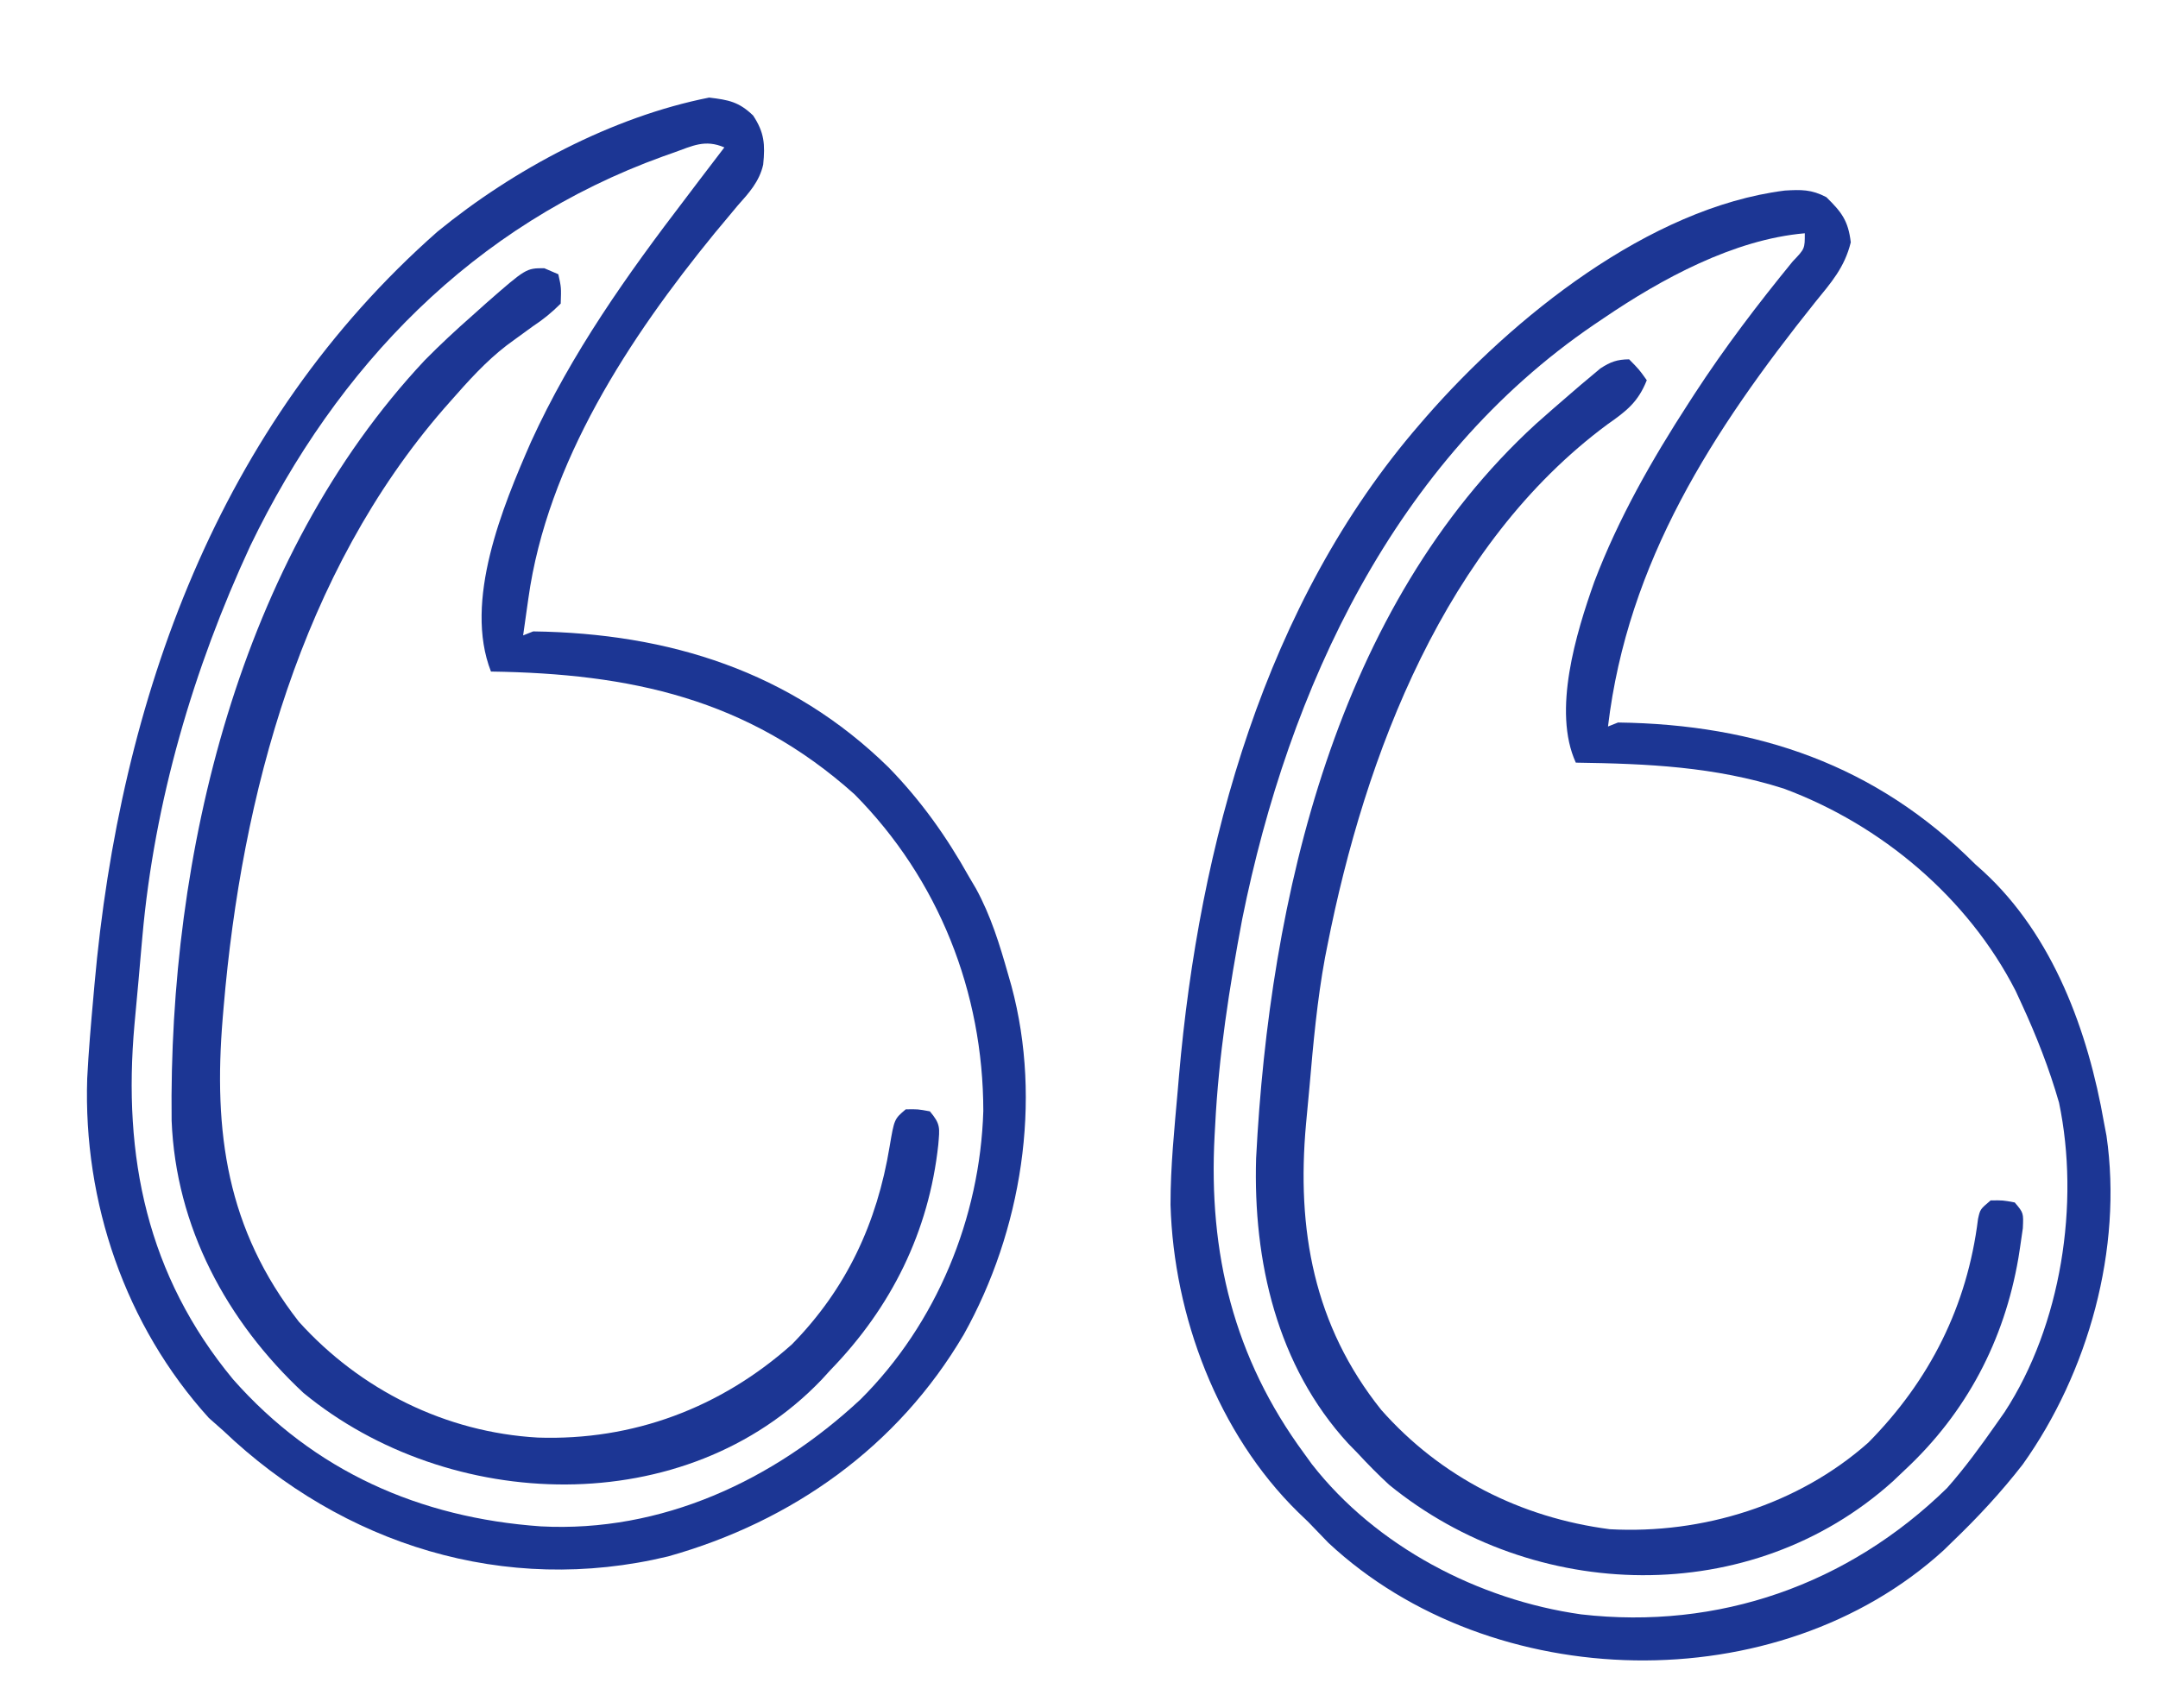 <svg width="446" height="353" viewBox="0 0 446 353" fill="none" xmlns="http://www.w3.org/2000/svg">
<g filter="url(#filter0_d_39_13)">
<path d="M36.142 285.733C35.159 284.864 34.176 283.995 33.164 283.099C15.857 263.994 7.182 238.477 8.025 212.9C8.311 207.292 8.792 201.701 9.298 196.109C9.374 195.253 9.449 194.397 9.527 193.515C14.763 134.484 35.147 77.761 80.415 37.881C96.116 25.02 116.546 14.131 136.557 10.17C140.579 10.648 142.718 11.047 145.653 13.882C147.969 17.39 148.15 19.817 147.731 24.027C146.943 27.524 144.784 29.891 142.459 32.492C141.425 33.725 140.395 34.961 139.369 36.2C138.824 36.852 138.279 37.504 137.718 38.176C120.07 59.782 103.11 85.592 99.197 113.719C99.039 114.82 99.039 114.82 98.879 115.944C98.622 117.743 98.369 119.543 98.117 121.343C98.803 121.069 99.488 120.796 100.194 120.514C128.222 120.888 153.435 128.789 173.675 148.653C180.346 155.51 185.589 162.874 190.265 171.23C190.74 172.034 191.214 172.839 191.703 173.668C194.789 179.318 196.607 185.25 198.355 191.415C198.583 192.212 198.811 193.009 199.046 193.83C205.454 217.661 201.132 244.456 189.188 265.844C175.572 289.024 153.747 304.507 128.103 311.712C94.333 319.863 60.864 309.301 36.142 285.733ZM167.825 279.283C183.568 263.618 192.55 241.744 193.224 219.647C193.2 195.069 183.999 171.741 166.609 154.19C144.49 134.368 120.232 129.228 91.469 128.813C85.774 114.248 93.873 94.754 99.747 81.333C108.123 62.974 119.593 46.812 131.81 30.845C132.707 29.661 133.604 28.477 134.499 27.292C136.227 25.012 137.961 22.737 139.706 20.47C135.713 18.756 133.154 20.145 129.267 21.537C128.531 21.797 127.795 22.057 127.036 22.325C87.912 36.453 59.669 65.677 41.737 102.812C29.962 128.19 21.906 155.669 19.429 183.585C19.342 184.551 19.255 185.517 19.166 186.512C18.986 188.541 18.809 190.57 18.635 192.6C18.368 195.658 18.08 198.713 17.792 201.769C15.345 229.122 20.384 253.63 38.17 275.119C54.932 294.109 76.745 303.741 101.752 305.508C126.724 306.83 149.826 296.045 167.825 279.283Z" fill="#1C3694"/>
</g>
<g filter="url(#filter1_d_39_13)">
<path d="M264.564 308.931C263.149 307.486 261.744 306.031 260.352 304.564C259.661 303.901 258.971 303.239 258.259 302.557C241.705 286.302 232.569 262.042 231.915 239.033C231.902 231.133 232.72 223.234 233.41 215.371C233.495 214.377 233.581 213.383 233.668 212.359C237.82 164.681 251.418 114.649 283.42 77.698C283.859 77.19 284.299 76.682 284.751 76.158C302.626 55.685 330.77 32.947 358.853 29.39C362.261 29.181 364.392 29.146 367.456 30.754C370.608 33.846 371.978 35.618 372.506 40.085C371.217 45.325 368.443 48.417 365.074 52.557C344.016 78.933 326.387 106.086 322.328 140.174C323.013 139.9 323.698 139.627 324.405 139.345C353.127 139.728 377.713 148.095 398.213 168.625C398.765 169.119 399.317 169.613 399.887 170.122C414.354 183.403 421.551 203.203 424.836 222.04C425.007 222.942 425.179 223.844 425.355 224.773C428.734 248.104 421.6 273.69 408.051 292.696C403.591 298.447 398.723 303.686 393.471 308.719C392.882 309.295 392.293 309.87 391.686 310.463C357.368 341.741 298.27 340.355 264.564 308.931ZM392.399 297.591C396.092 293.421 399.343 288.948 402.539 284.393C403.115 283.572 403.691 282.751 404.285 281.905C416.003 263.962 419.901 238.804 415.546 217.924C413.523 210.881 410.895 204.18 407.827 197.531C407.417 196.641 407.007 195.752 406.584 194.835C396.742 175.573 378.832 160.477 358.64 153C344.333 148.452 330.522 147.858 315.679 147.644C310.8 136.956 315.751 120.84 319.497 110.269C324.479 97.175 331.38 85.064 338.98 73.333C339.388 72.703 339.795 72.072 340.215 71.422C346.448 61.847 353.282 52.875 360.508 44.032C363.013 41.417 363.013 41.417 363.003 38.22C348.355 39.481 333.389 47.635 321.386 55.799C320.754 56.225 320.123 56.651 319.472 57.09C278.266 85.132 256.353 132.211 246.731 179.987C244.075 194.104 241.856 208.31 241.139 222.668C241.101 223.355 241.062 224.041 241.023 224.748C239.731 249.018 244.966 270.659 259.531 290.445C260.313 291.528 260.313 291.528 261.111 292.632C274.388 309.664 295.597 320.72 316.792 323.702C345.167 326.959 371.96 317.564 392.399 297.591Z" fill="#1C3694"/>
</g>
<g filter="url(#filter2_d_39_13)">
<path d="M52.72 277.925C36.837 263.113 26.327 243.586 25.47 221.615C24.824 166.766 39.415 105.376 77.808 64.444C80.97 61.24 84.235 58.205 87.614 55.232C88.561 54.384 89.508 53.536 90.483 52.662C98.732 45.444 98.732 45.444 102.485 45.442C103.444 45.854 104.403 46.266 105.391 46.69C106 49.426 106 49.426 105.885 52.752C103.951 54.679 102.33 55.988 100.095 57.472C98.894 58.336 97.697 59.206 96.504 60.083C95.908 60.52 95.312 60.958 94.698 61.408C90.349 64.754 86.731 68.812 83.118 72.918C82.681 73.413 82.244 73.908 81.793 74.418C52.3 108.334 39.943 154.277 36.219 198.182C36.156 198.928 36.093 199.675 36.027 200.444C34.081 224.015 36.828 244.058 51.769 263.211C64.515 277.331 82.121 286.075 101.146 287.155C120.813 287.825 138.987 280.998 153.673 267.882C164.972 256.373 171.254 242.777 173.857 227.018C174.824 221.309 174.824 221.309 177.196 219.305C179.708 219.265 179.708 219.265 182.179 219.723C184.446 222.407 184.195 223.158 183.923 226.581C181.981 244.627 174.196 260.245 161.632 273.191C160.734 274.175 160.734 274.175 159.818 275.179C131.72 304.548 82.769 302.682 52.72 277.925Z" fill="#1C3694"/>
</g>
<g filter="url(#filter3_d_39_13)">
<path d="M277.105 296.923C274.82 294.819 272.683 292.65 270.576 290.369C269.946 289.724 269.315 289.079 268.666 288.414C253.884 272.334 248.974 250.645 249.605 229.4C252.373 175.664 266.164 115.4 307.447 77.614C309.751 75.557 312.077 73.532 314.421 71.521C315.168 70.877 315.915 70.233 316.684 69.569C317.394 68.975 318.105 68.38 318.836 67.768C319.469 67.237 320.101 66.706 320.753 66.158C322.844 64.792 324.2 64.301 326.695 64.273C328.775 66.392 328.775 66.392 330.346 68.594C328.557 73.097 326.172 74.952 322.244 77.698C288.686 102.527 272.149 145.887 264.332 185.479C264.168 186.307 264.004 187.134 263.835 187.987C262.226 196.767 261.417 205.613 260.65 214.499C260.42 217.126 260.168 219.75 259.916 222.376C257.953 244.118 261.489 263.965 275.466 281.435C287.771 295.354 304.304 303.711 322.692 306.099C341.891 307.151 361.653 301.037 376.128 288.196C388.849 275.327 396.581 259.936 398.803 241.97C399.246 239.961 399.246 239.961 401.406 238.136C403.918 238.096 403.918 238.096 406.389 238.554C408.214 240.715 408.214 240.715 408.066 243.881C407.89 245.212 407.696 246.54 407.488 247.866C407.378 248.574 407.268 249.281 407.154 250.01C404.228 267.122 396.391 282.007 383.681 293.848C382.863 294.625 382.045 295.402 381.202 296.203C351.871 322.609 306.996 321.29 277.105 296.923Z" fill="#1C3694"/>
</g>
<defs>
<filter id="filter0_d_39_13" x="7.969" y="10.17" width="213.036" height="323.267" filterUnits="userSpaceOnUse" color-interpolation-filters="sRGB">
<feFlood flood-opacity="0" result="BackgroundImageFix"/>
<feColorMatrix in="SourceAlpha" type="matrix" values="0 0 0 0 0 0 0 0 0 0 0 0 0 0 0 0 0 0 127 0" result="hardAlpha"/>
<feOffset dx="10" dy="10"/>
<feGaussianBlur stdDeviation="4.5"/>
<feComposite in2="hardAlpha" operator="out"/>
<feColorMatrix type="matrix" values="0 0 0 0 0.11 0 0 0 0 0.212 0 0 0 0 0.58 0 0 0 0.4 0"/>
<feBlend mode="normal" in2="BackgroundImageFix" result="effect1_dropShadow_39_13"/>
<feBlend mode="normal" in="SourceGraphic" in2="effect1_dropShadow_39_13" result="shape"/>
</filter>
<filter id="filter1_d_39_13" x="231.915" y="29.287" width="213.272" height="322.936" filterUnits="userSpaceOnUse" color-interpolation-filters="sRGB">
<feFlood flood-opacity="0" result="BackgroundImageFix"/>
<feColorMatrix in="SourceAlpha" type="matrix" values="0 0 0 0 0 0 0 0 0 0 0 0 0 0 0 0 0 0 127 0" result="hardAlpha"/>
<feOffset dx="10" dy="10"/>
<feGaussianBlur stdDeviation="4.5"/>
<feComposite in2="hardAlpha" operator="out"/>
<feColorMatrix type="matrix" values="0 0 0 0 0.11 0 0 0 0 0.212 0 0 0 0 0.58 0 0 0 0.4 0"/>
<feBlend mode="normal" in2="BackgroundImageFix" result="effect1_dropShadow_39_13"/>
<feBlend mode="normal" in="SourceGraphic" in2="effect1_dropShadow_39_13" result="shape"/>
</filter>
<filter id="filter2_d_39_13" x="25.45" y="45.442" width="177.646" height="270.408" filterUnits="userSpaceOnUse" color-interpolation-filters="sRGB">
<feFlood flood-opacity="0" result="BackgroundImageFix"/>
<feColorMatrix in="SourceAlpha" type="matrix" values="0 0 0 0 0 0 0 0 0 0 0 0 0 0 0 0 0 0 127 0" result="hardAlpha"/>
<feOffset dx="10" dy="10"/>
<feGaussianBlur stdDeviation="4.5"/>
<feComposite in2="hardAlpha" operator="out"/>
<feColorMatrix type="matrix" values="0 0 0 0 0.11 0 0 0 0 0.212 0 0 0 0 0.58 0 0 0 0.4 0"/>
<feBlend mode="normal" in2="BackgroundImageFix" result="effect1_dropShadow_39_13"/>
<feBlend mode="normal" in="SourceGraphic" in2="effect1_dropShadow_39_13" result="shape"/>
</filter>
<filter id="filter3_d_39_13" x="249.552" y="64.273" width="177.573" height="270.331" filterUnits="userSpaceOnUse" color-interpolation-filters="sRGB">
<feFlood flood-opacity="0" result="BackgroundImageFix"/>
<feColorMatrix in="SourceAlpha" type="matrix" values="0 0 0 0 0 0 0 0 0 0 0 0 0 0 0 0 0 0 127 0" result="hardAlpha"/>
<feOffset dx="10" dy="10"/>
<feGaussianBlur stdDeviation="4.5"/>
<feComposite in2="hardAlpha" operator="out"/>
<feColorMatrix type="matrix" values="0 0 0 0 0.11 0 0 0 0 0.212 0 0 0 0 0.58 0 0 0 0.4 0"/>
<feBlend mode="normal" in2="BackgroundImageFix" result="effect1_dropShadow_39_13"/>
<feBlend mode="normal" in="SourceGraphic" in2="effect1_dropShadow_39_13" result="shape"/>
</filter>
</defs>
</svg>
